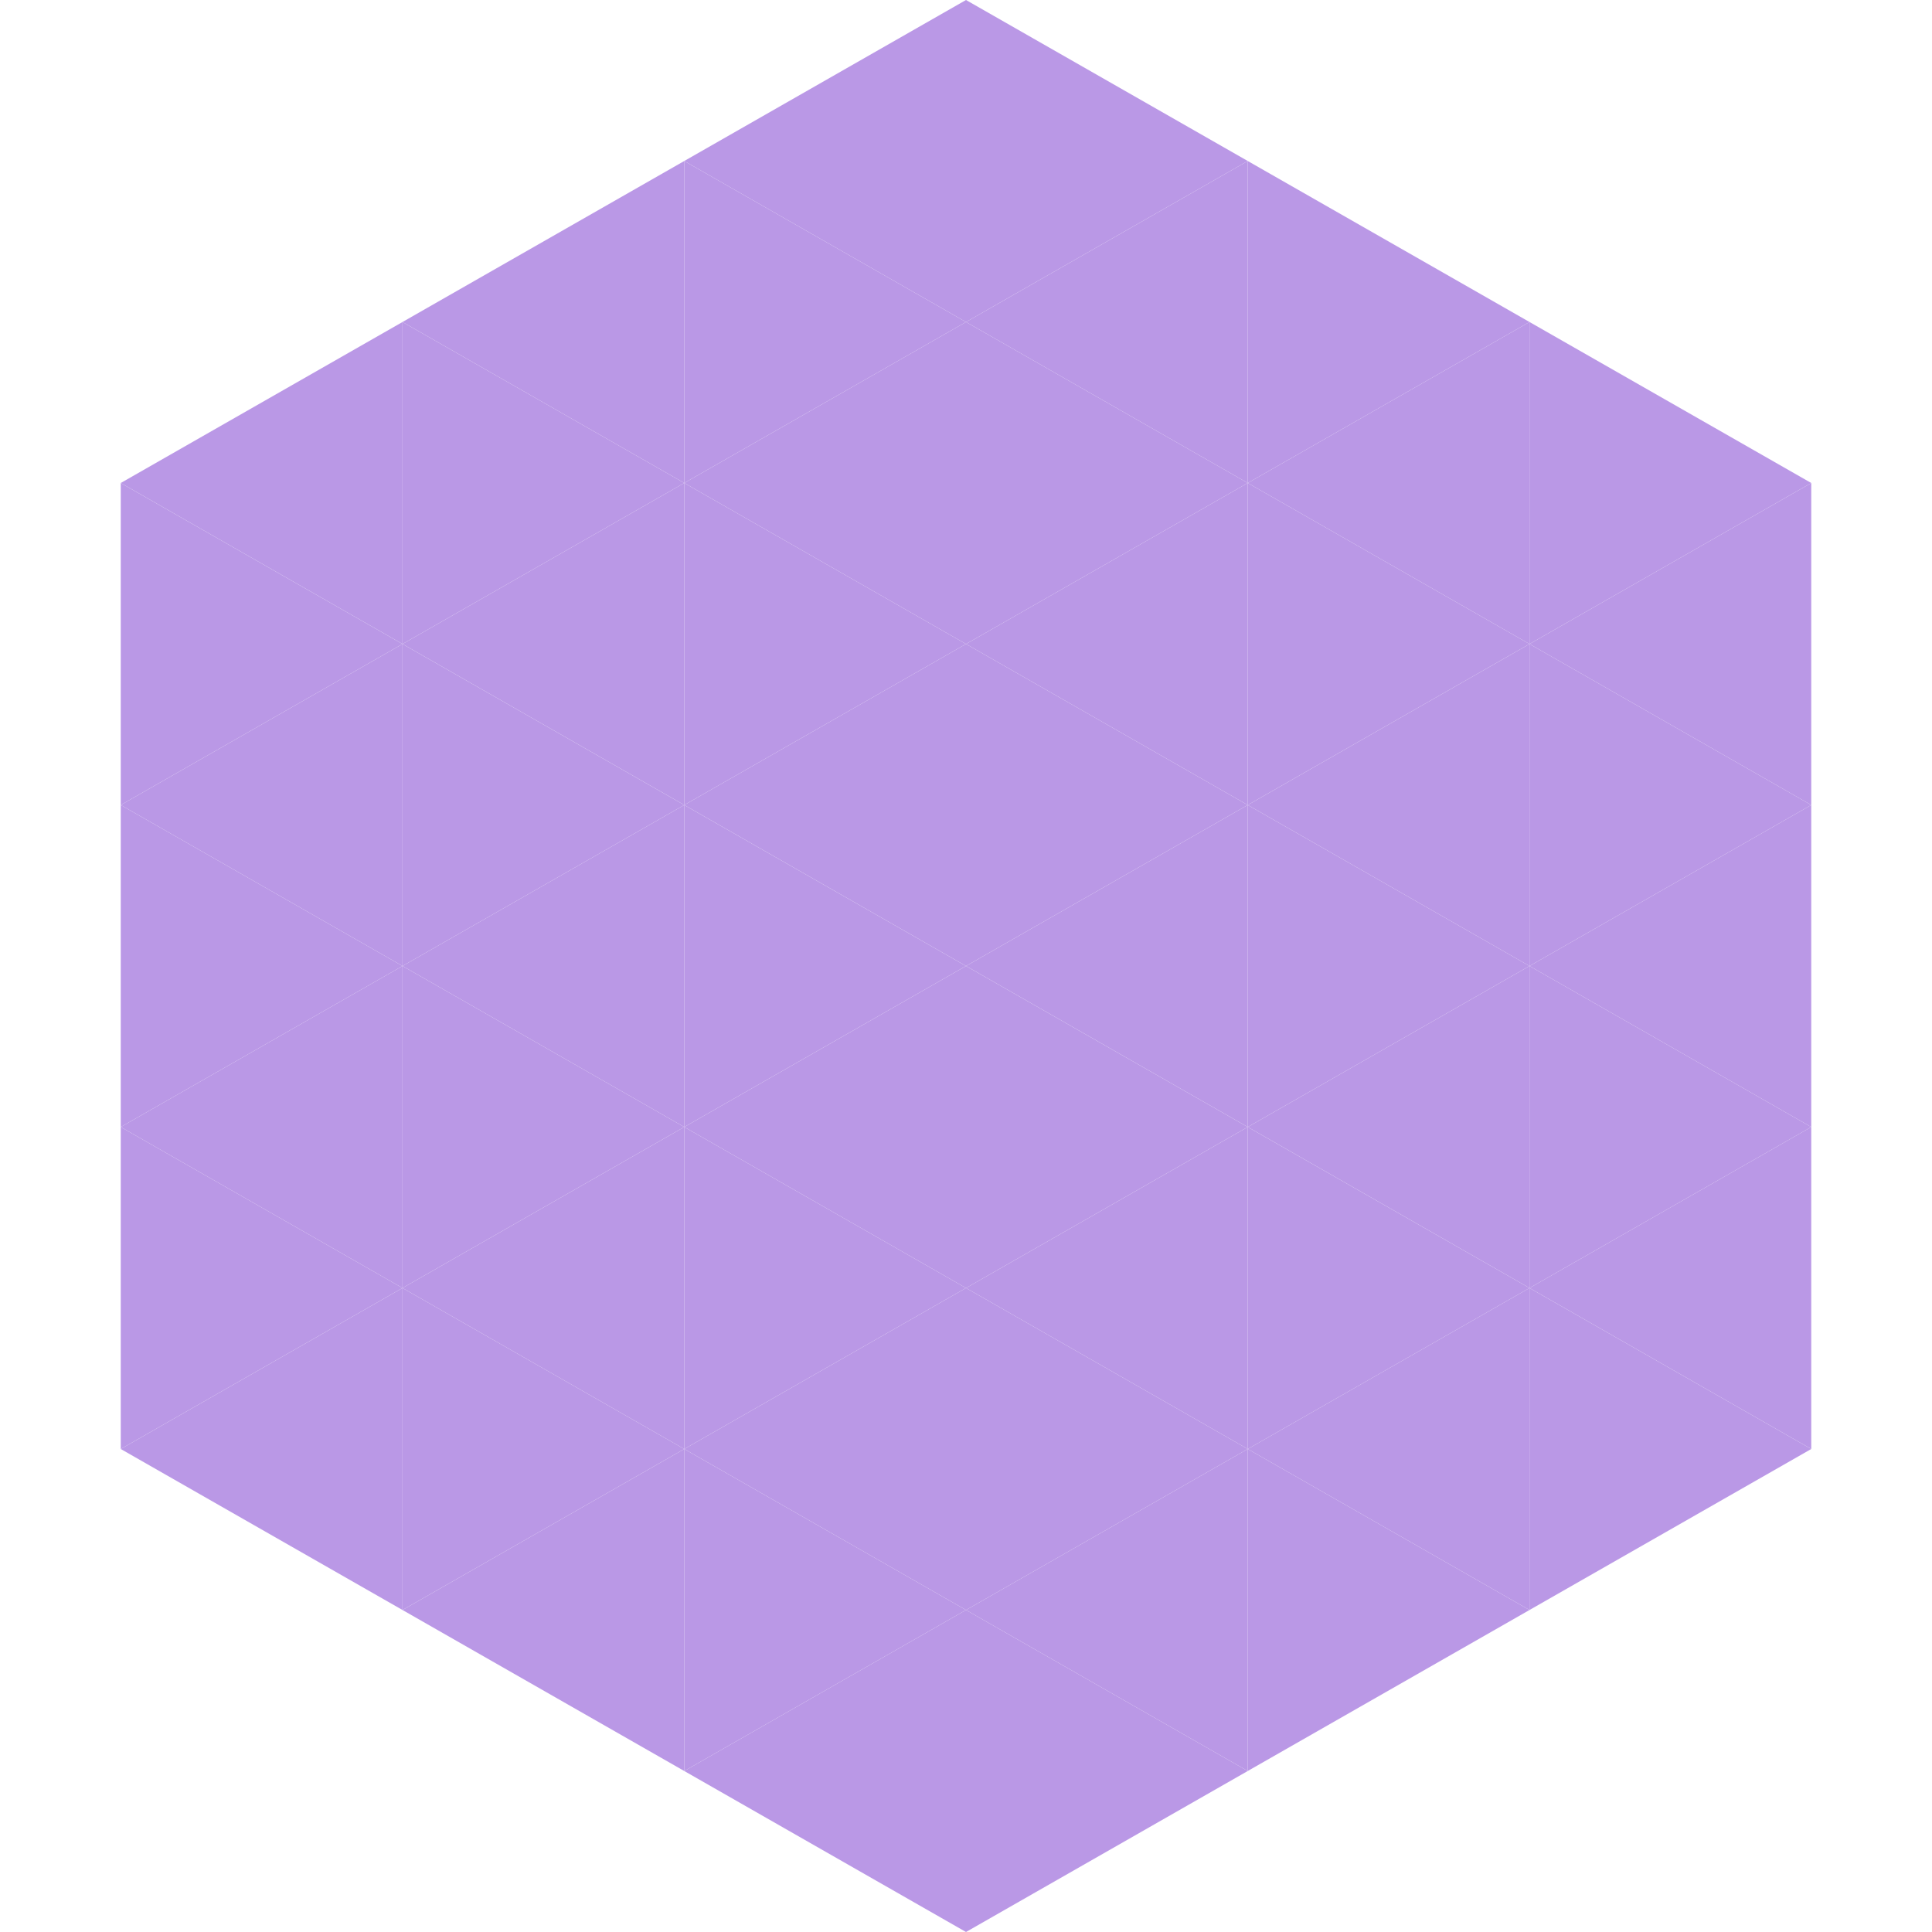 <?xml version="1.0"?>
<!-- Generated by SVGo -->
<svg width="240" height="240"
     xmlns="http://www.w3.org/2000/svg"
     xmlns:xlink="http://www.w3.org/1999/xlink">
<polygon points="50,40 15,60 50,80" style="fill:rgb(186,152,230)" />
<polygon points="190,40 225,60 190,80" style="fill:rgb(186,152,230)" />
<polygon points="15,60 50,80 15,100" style="fill:rgb(186,152,230)" />
<polygon points="225,60 190,80 225,100" style="fill:rgb(186,152,230)" />
<polygon points="50,80 15,100 50,120" style="fill:rgb(186,152,230)" />
<polygon points="190,80 225,100 190,120" style="fill:rgb(186,152,230)" />
<polygon points="15,100 50,120 15,140" style="fill:rgb(186,152,230)" />
<polygon points="225,100 190,120 225,140" style="fill:rgb(186,152,230)" />
<polygon points="50,120 15,140 50,160" style="fill:rgb(186,152,230)" />
<polygon points="190,120 225,140 190,160" style="fill:rgb(186,152,230)" />
<polygon points="15,140 50,160 15,180" style="fill:rgb(186,152,230)" />
<polygon points="225,140 190,160 225,180" style="fill:rgb(186,152,230)" />
<polygon points="50,160 15,180 50,200" style="fill:rgb(186,152,230)" />
<polygon points="190,160 225,180 190,200" style="fill:rgb(186,152,230)" />
<polygon points="15,180 50,200 15,220" style="fill:rgb(255,255,255); fill-opacity:0" />
<polygon points="225,180 190,200 225,220" style="fill:rgb(255,255,255); fill-opacity:0" />
<polygon points="50,0 85,20 50,40" style="fill:rgb(255,255,255); fill-opacity:0" />
<polygon points="190,0 155,20 190,40" style="fill:rgb(255,255,255); fill-opacity:0" />
<polygon points="85,20 50,40 85,60" style="fill:rgb(186,152,230)" />
<polygon points="155,20 190,40 155,60" style="fill:rgb(186,152,230)" />
<polygon points="50,40 85,60 50,80" style="fill:rgb(186,152,230)" />
<polygon points="190,40 155,60 190,80" style="fill:rgb(186,152,230)" />
<polygon points="85,60 50,80 85,100" style="fill:rgb(186,152,230)" />
<polygon points="155,60 190,80 155,100" style="fill:rgb(186,152,230)" />
<polygon points="50,80 85,100 50,120" style="fill:rgb(186,152,230)" />
<polygon points="190,80 155,100 190,120" style="fill:rgb(186,152,230)" />
<polygon points="85,100 50,120 85,140" style="fill:rgb(186,152,230)" />
<polygon points="155,100 190,120 155,140" style="fill:rgb(186,152,230)" />
<polygon points="50,120 85,140 50,160" style="fill:rgb(186,152,230)" />
<polygon points="190,120 155,140 190,160" style="fill:rgb(186,152,230)" />
<polygon points="85,140 50,160 85,180" style="fill:rgb(186,152,230)" />
<polygon points="155,140 190,160 155,180" style="fill:rgb(186,152,230)" />
<polygon points="50,160 85,180 50,200" style="fill:rgb(186,152,230)" />
<polygon points="190,160 155,180 190,200" style="fill:rgb(186,152,230)" />
<polygon points="85,180 50,200 85,220" style="fill:rgb(186,152,230)" />
<polygon points="155,180 190,200 155,220" style="fill:rgb(186,152,230)" />
<polygon points="120,0 85,20 120,40" style="fill:rgb(186,152,230)" />
<polygon points="120,0 155,20 120,40" style="fill:rgb(186,152,230)" />
<polygon points="85,20 120,40 85,60" style="fill:rgb(186,152,230)" />
<polygon points="155,20 120,40 155,60" style="fill:rgb(186,152,230)" />
<polygon points="120,40 85,60 120,80" style="fill:rgb(186,152,230)" />
<polygon points="120,40 155,60 120,80" style="fill:rgb(186,152,230)" />
<polygon points="85,60 120,80 85,100" style="fill:rgb(186,152,230)" />
<polygon points="155,60 120,80 155,100" style="fill:rgb(186,152,230)" />
<polygon points="120,80 85,100 120,120" style="fill:rgb(186,152,230)" />
<polygon points="120,80 155,100 120,120" style="fill:rgb(186,152,230)" />
<polygon points="85,100 120,120 85,140" style="fill:rgb(186,152,230)" />
<polygon points="155,100 120,120 155,140" style="fill:rgb(186,152,230)" />
<polygon points="120,120 85,140 120,160" style="fill:rgb(186,152,230)" />
<polygon points="120,120 155,140 120,160" style="fill:rgb(186,152,230)" />
<polygon points="85,140 120,160 85,180" style="fill:rgb(186,152,230)" />
<polygon points="155,140 120,160 155,180" style="fill:rgb(186,152,230)" />
<polygon points="120,160 85,180 120,200" style="fill:rgb(186,152,230)" />
<polygon points="120,160 155,180 120,200" style="fill:rgb(186,152,230)" />
<polygon points="85,180 120,200 85,220" style="fill:rgb(186,152,230)" />
<polygon points="155,180 120,200 155,220" style="fill:rgb(186,152,230)" />
<polygon points="120,200 85,220 120,240" style="fill:rgb(186,152,230)" />
<polygon points="120,200 155,220 120,240" style="fill:rgb(186,152,230)" />
<polygon points="85,220 120,240 85,260" style="fill:rgb(255,255,255); fill-opacity:0" />
<polygon points="155,220 120,240 155,260" style="fill:rgb(255,255,255); fill-opacity:0" />
</svg>
